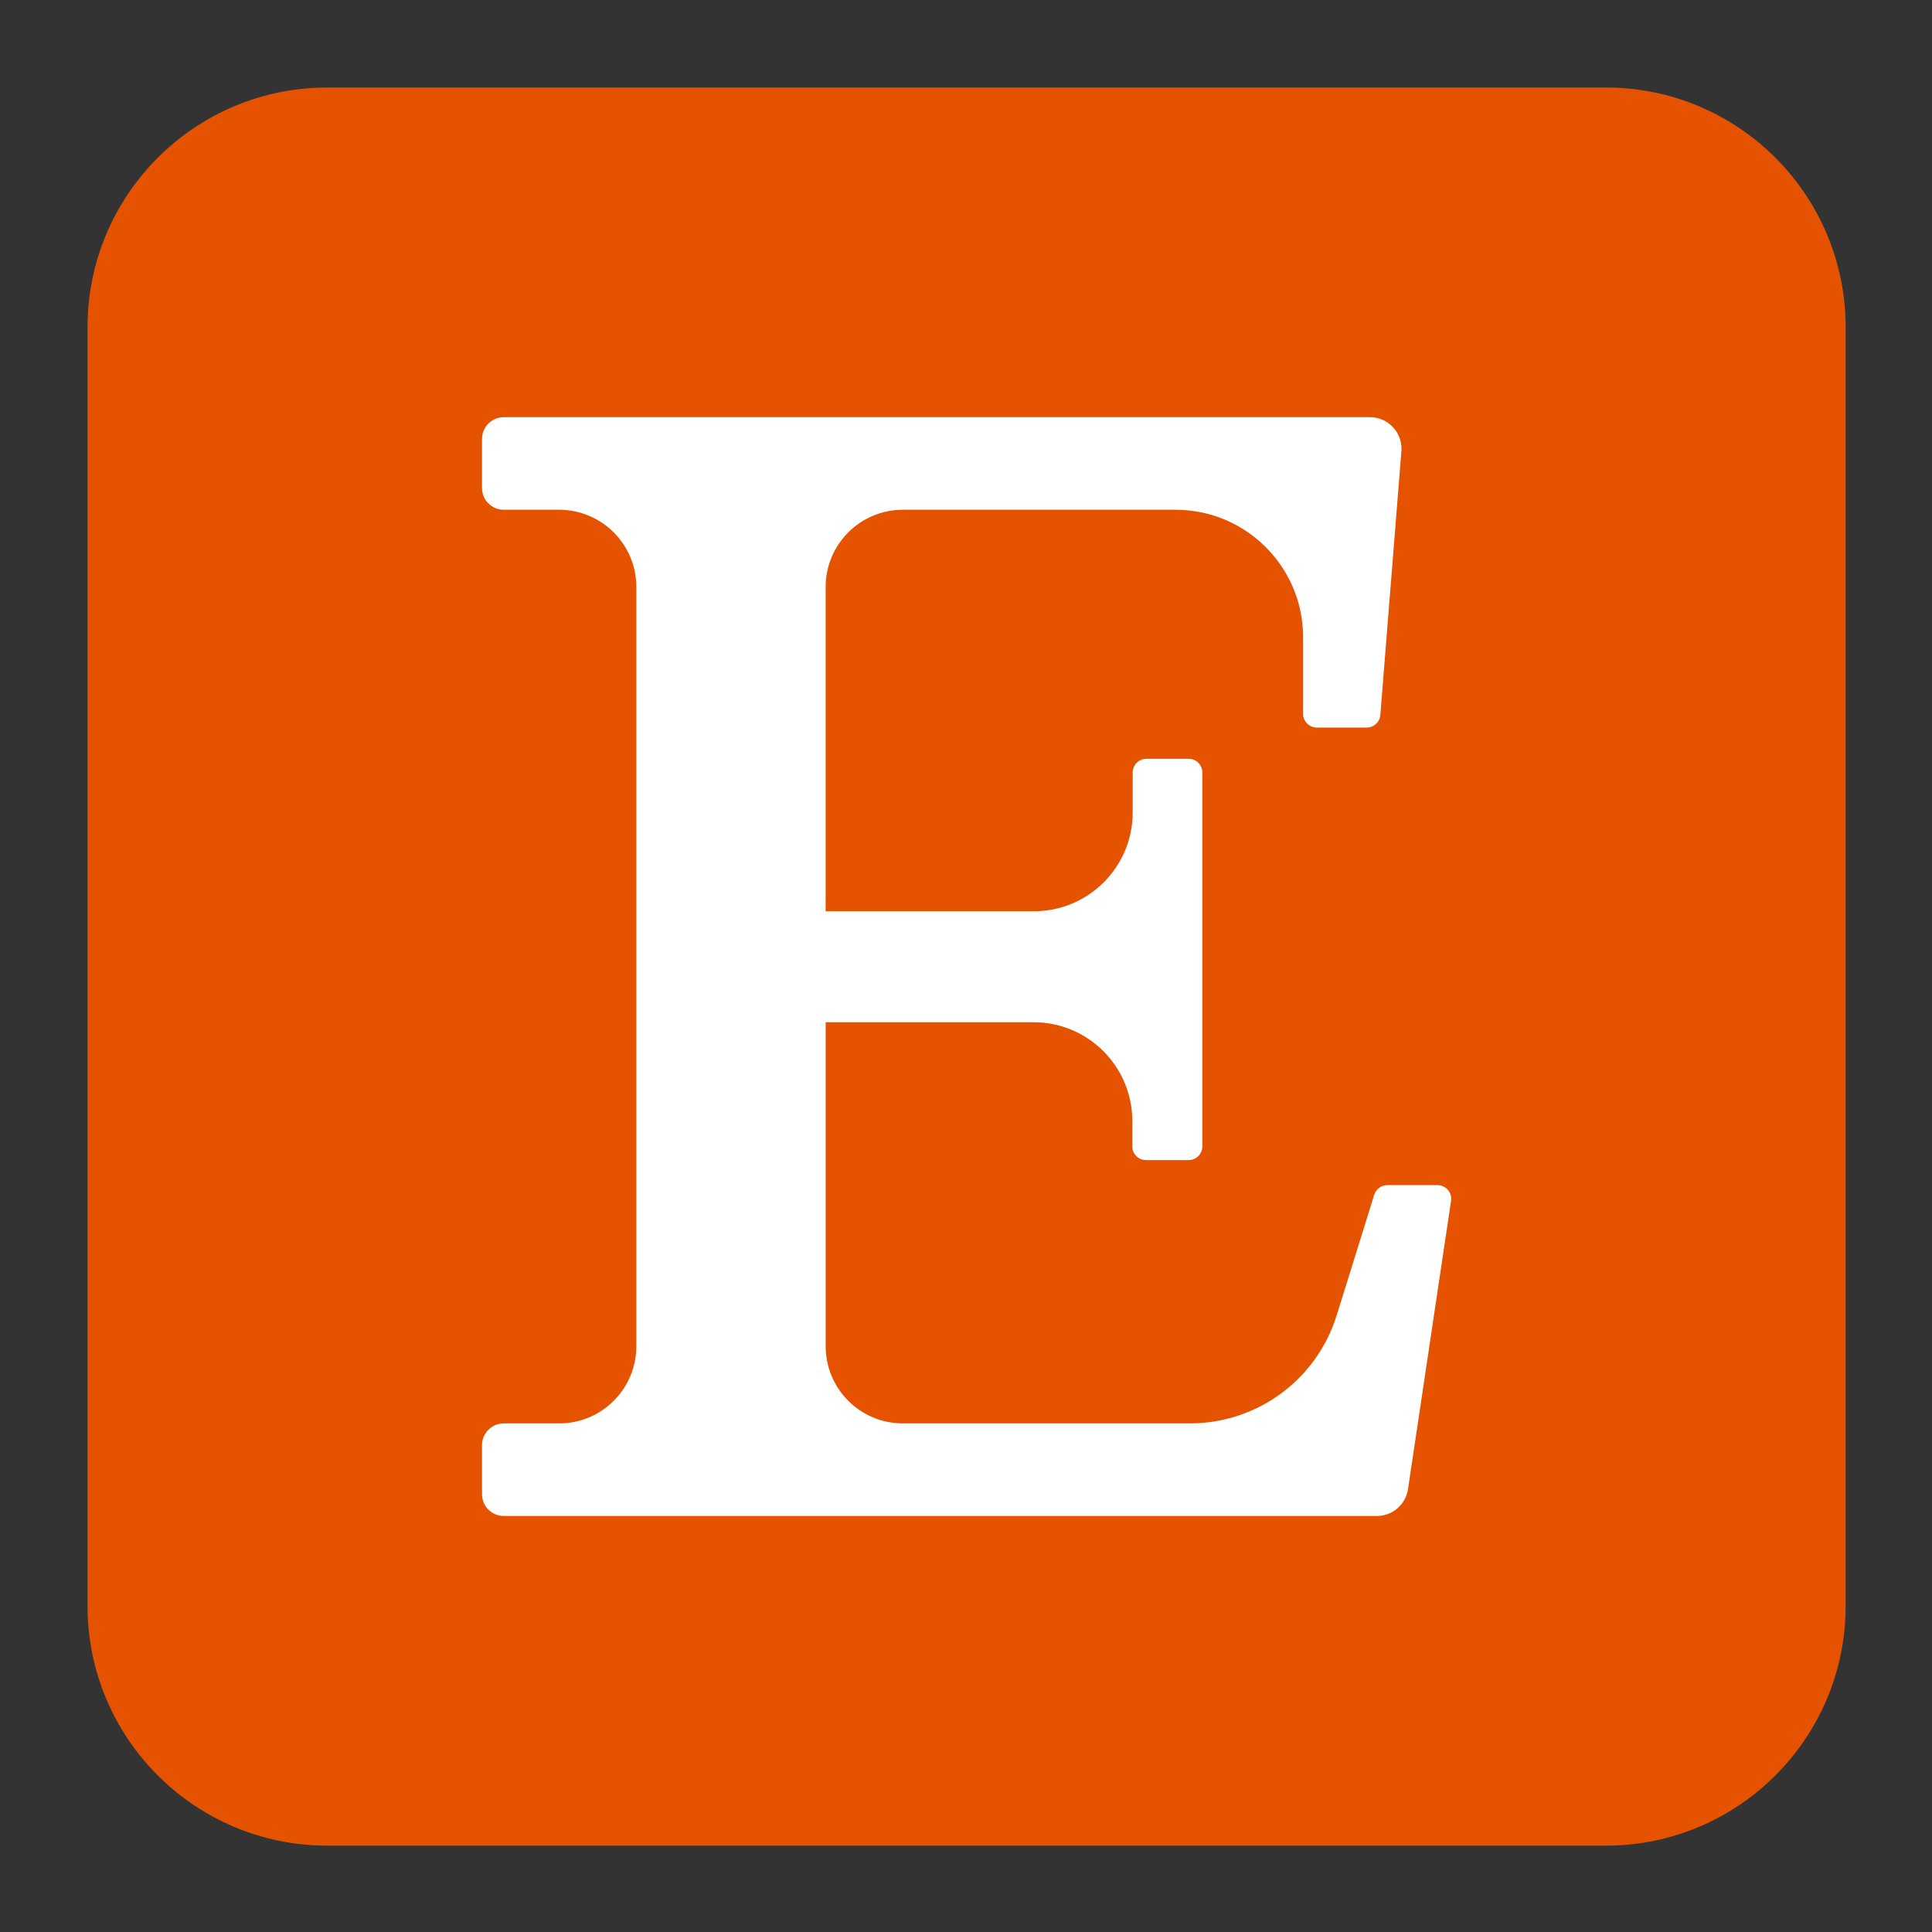 <svg xmlns="http://www.w3.org/2000/svg" xmlns:xlink="http://www.w3.org/1999/xlink" width="500" zoomAndPan="magnify" viewBox="0 0 375 375" height="500" preserveAspectRatio="xMidYMid meet" version="1.0"><rect x="0" y="0" width="375" height="375" fill="#333333" stroke="none"/><defs><clipPath id="172b899d88"><path d="M 16.988 16.988 L 358.238 16.988 L 358.238 358.238 L 16.988 358.238 Z M 16.988 16.988 " clip-rule="nonzero"/></clipPath></defs><g clip-path="url(#172b899d88)"><path fill="#e65300" d="M 63.523 16.988 L 311.703 16.988 C 337.398 16.988 358.238 37.828 358.238 63.523 L 358.238 311.703 C 358.238 337.398 337.398 358.238 311.703 358.238 L 63.523 358.238 C 37.828 358.238 16.988 337.398 16.988 311.703 L 16.988 63.523 C 16.988 37.828 37.828 16.988 63.523 16.988 Z M 63.523 16.988 " fill-opacity="1" fill-rule="nonzero"/></g><path fill="#ffffff" d="M 266.738 231.898 L 259.449 255.301 C 255.578 267.773 244.031 276.277 230.969 276.277 C 230.969 276.277 230.965 276.277 230.965 276.277 L 175.242 276.281 C 166.969 276.281 160.258 269.566 160.258 261.293 L 160.258 198.41 L 200.605 198.414 C 211.191 198.41 219.781 207 219.781 217.59 L 219.781 222.512 C 219.781 223.98 220.969 225.168 222.438 225.168 L 230.715 225.172 C 232.184 225.168 233.371 223.98 233.371 222.512 L 233.371 149.938 C 233.371 148.473 232.184 147.285 230.715 147.285 L 222.512 147.285 C 221.047 147.285 219.855 148.473 219.855 149.941 L 219.855 157.695 C 219.855 168.285 211.27 176.871 200.68 176.871 L 160.254 176.871 L 160.254 113.934 C 160.258 105.66 166.969 98.945 175.242 98.945 L 228.176 98.945 C 241.816 98.945 252.895 109.988 252.934 123.629 L 252.934 138.559 C 252.934 140.027 254.125 141.215 255.59 141.215 L 265.285 141.215 C 265.289 141.215 265.293 141.215 265.293 141.215 C 266.676 141.215 267.82 140.148 267.922 138.773 L 272.016 87.508 C 272.023 87.371 272.027 87.234 272.027 87.102 C 272.027 83.719 269.285 80.973 265.898 80.973 C 265.895 80.973 265.891 80.973 265.887 80.973 L 97.785 80.973 C 95.449 80.973 93.559 82.867 93.559 85.199 L 93.559 94.719 C 93.559 97.055 95.449 98.945 97.785 98.945 L 108.523 98.945 C 116.801 98.945 123.512 105.66 123.512 113.934 L 123.512 261.293 C 123.512 269.566 116.801 276.281 108.527 276.281 L 97.785 276.281 C 95.449 276.281 93.559 278.172 93.559 280.508 L 93.559 290.027 C 93.559 292.359 95.449 294.254 97.785 294.254 L 267.227 294.254 C 267.227 294.254 267.23 294.254 267.234 294.254 C 270.266 294.254 272.844 292.035 273.293 289.039 L 281.648 233.082 C 281.668 232.953 281.68 232.824 281.68 232.691 C 281.68 231.227 280.488 230.035 279.023 230.035 C 279.02 230.035 279.016 230.035 279.012 230.035 L 269.32 230.035 C 269.305 230.035 269.289 230.035 269.273 230.035 C 268.113 230.035 267.086 230.789 266.738 231.898 Z M 266.738 231.898 " fill-opacity="1" fill-rule="nonzero"/></svg>